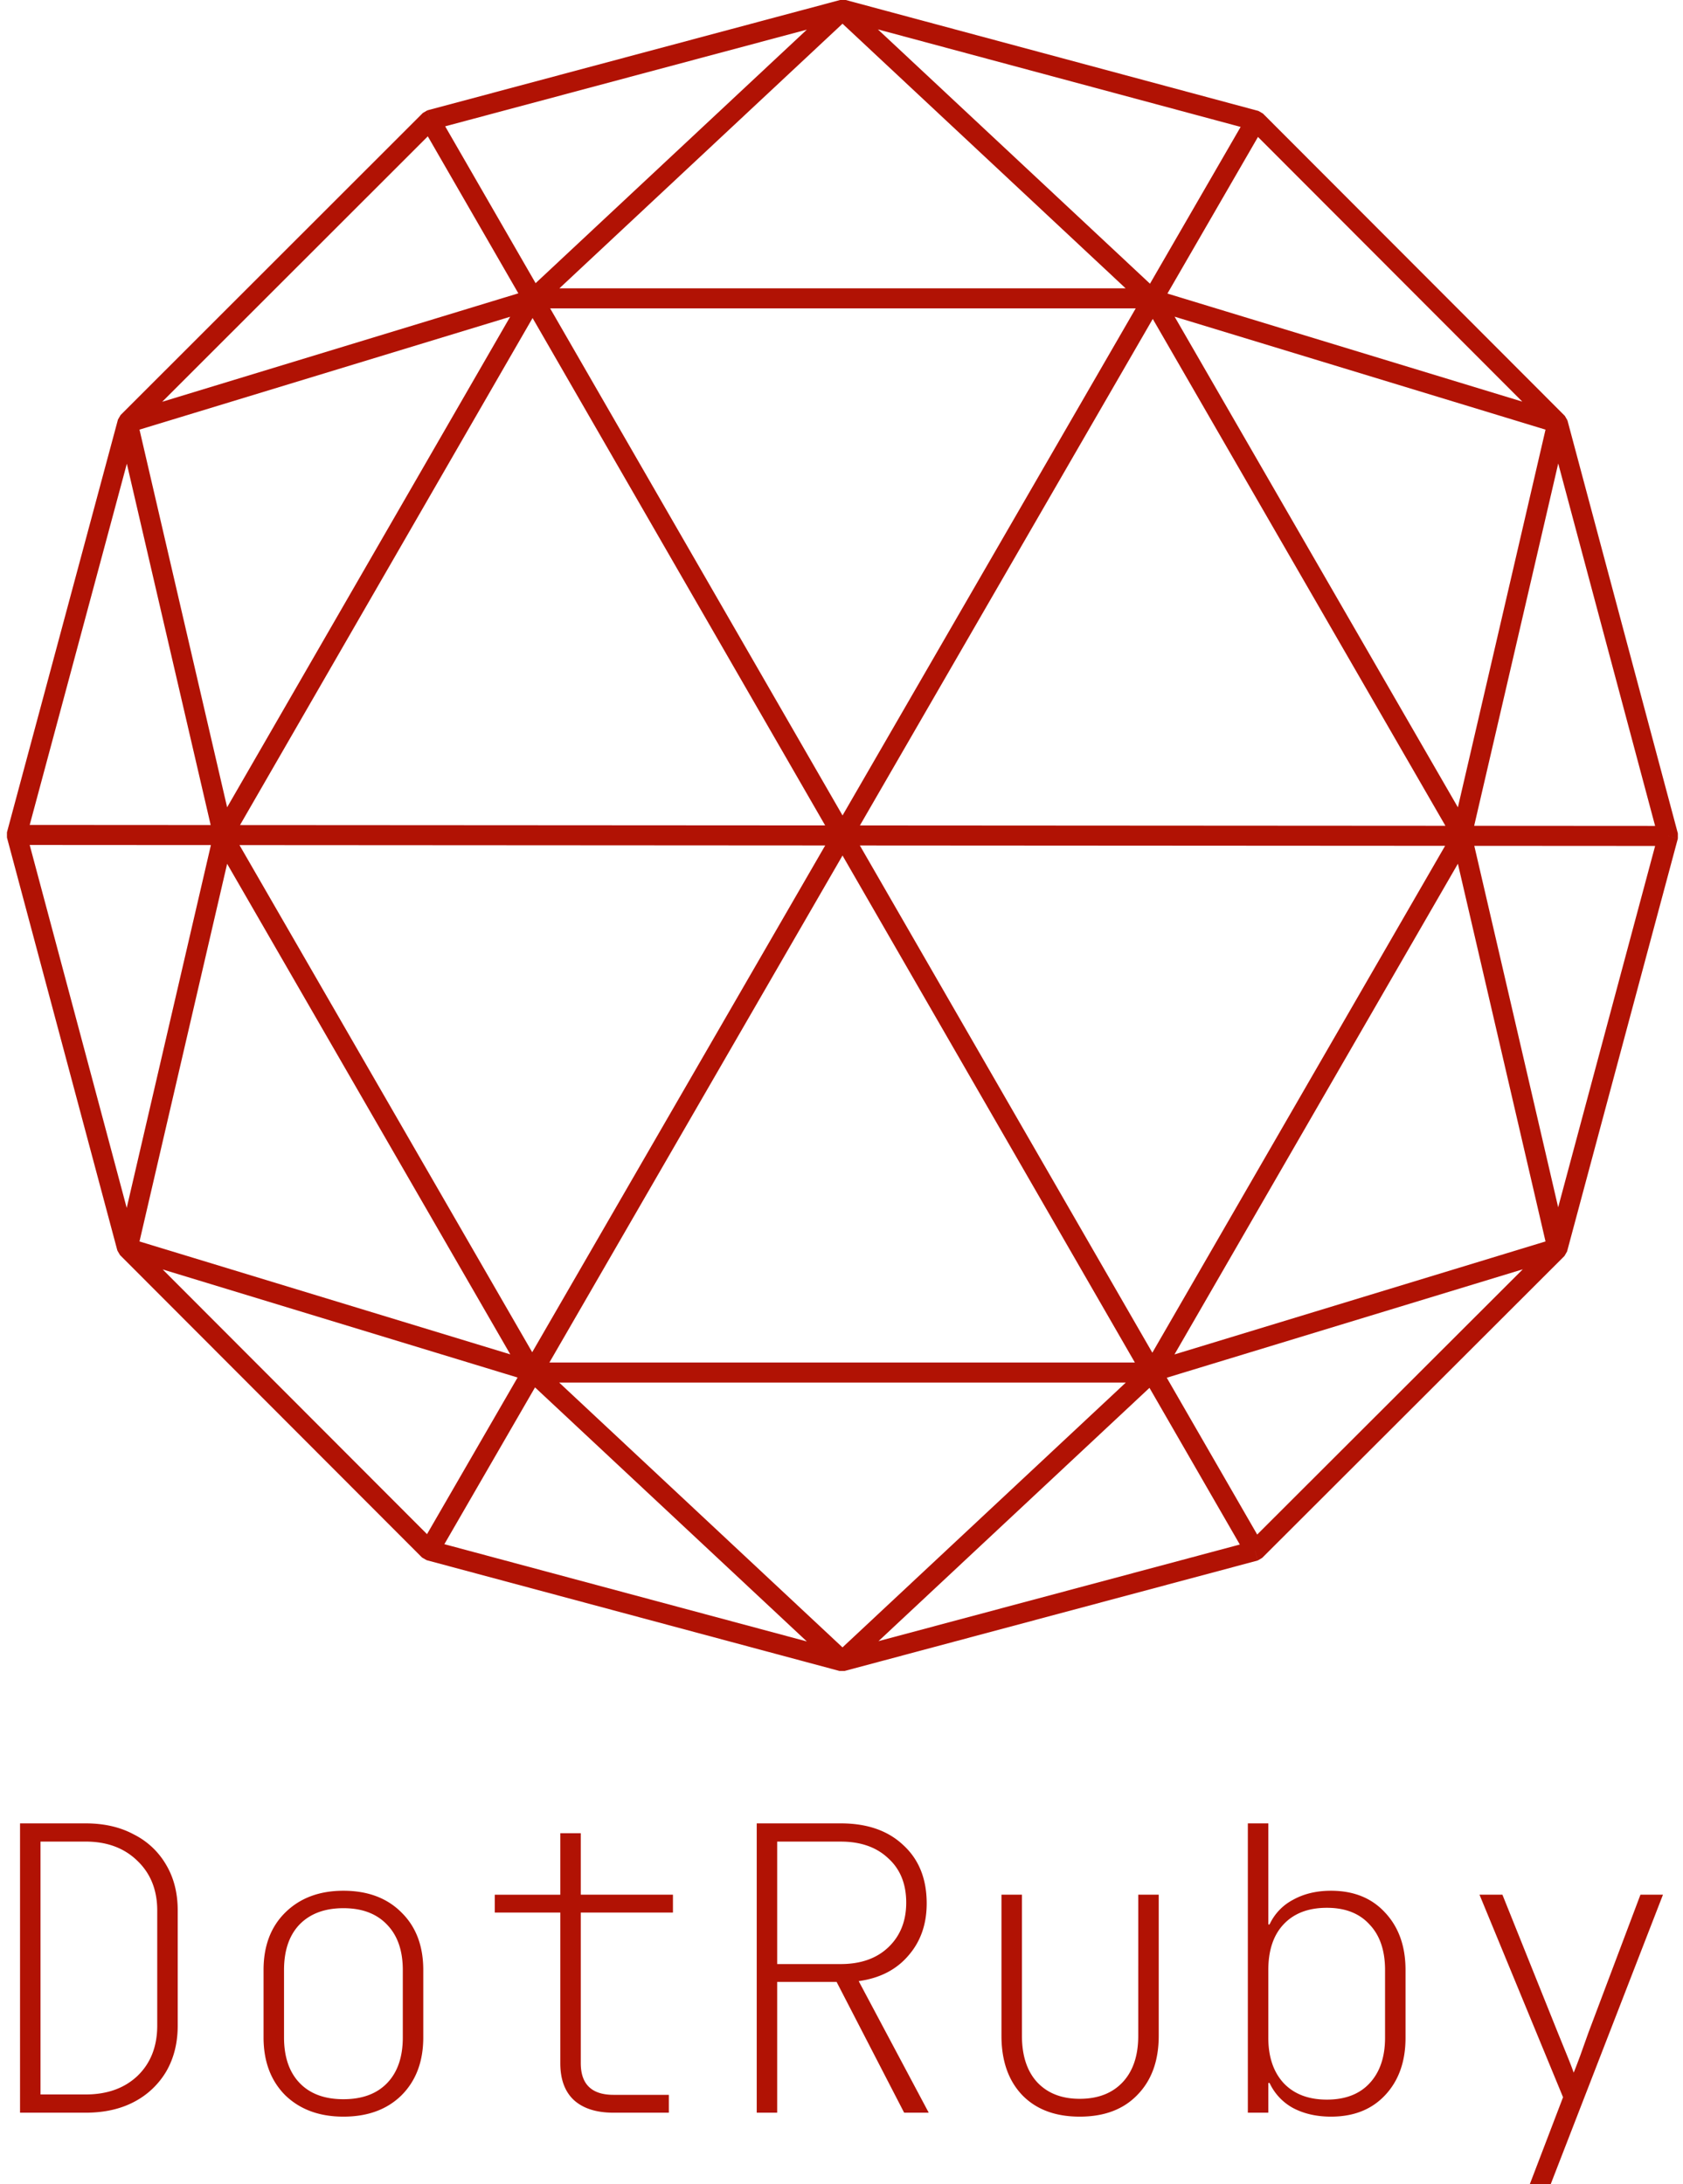 <?xml version="1.0" encoding="UTF-8"?>
<svg fill="none" viewBox="0 0 84 109" xmlns="http://www.w3.org/2000/svg">
	<path d="m77.73 62.33.353.354.13-.224-.483-.13ZM62.64 77.4l.13.483.223-.13-.353-.353Zm-20.61 5.51-.13.483h.26l-.13-.483Zm-20.61-5.53-.354.353.224.13.13-.483ZM6.34 62.28l-.483.13.13.223.353-.353ZM.83 41.67l-.483-.13v.26l.483-.13Zm5.54-20.6-.353-.354-.13.224.483.13ZM21.46 5.99l-.13-.483-.223.13.353.353ZM42.07.48l.13-.483h-.26l.13.483Zm20.61 5.54.354-.353-.224-.13-.13.483Zm15.07 15.09.483-.13-.13-.223-.353.353Zm5.51 20.61.483.13v-.26l-.483.13ZM42.05.5l.341-.365h-.682L42.05.5ZM57.5 14.94l-.341.365.195.113.146-.478Zm20.23 6.16.487.113-.341-.591-.146.478Zm-4.78 20.6-.487-.113v.226l.487-.113Zm4.78 20.6.146.478.341-.591-.487.113ZM57.5 68.46l-.146-.478-.195.113.341.365ZM42.05 82.9l-.341.365h.682l-.341-.365ZM26.6 68.46l.341-.365-.195-.113-.146.478ZM6.37 62.3l-.487-.113.341.591.146-.478Zm4.78-20.6.487.113v-.226l-.487.113ZM6.37 21.1l-.146-.478-.341.591.487-.113Zm20.23-6.16.146.478.195-.113-.341-.365Zm30.92-.05.433-.25-.433-.25v.5Zm-30.95 0v-.5l-.433.25.433.25ZM11.1 41.7l-.433-.25v.5l.433-.25Zm15.47 26.8-.433.25.433.25v-.5Zm30.95 0v.5l.433-.25-.433-.25ZM73 41.7l.433.25v-.5L73 41.7Zm4.377 20.276-15.09 15.07.706.708 15.09-15.07-.706-.708ZM62.51 76.916l-20.61 5.51.258.967 20.61-5.51-.258-.966ZM42.16 82.428l-20.61-5.53-.26.966 20.61 5.53.26-.966Zm-20.386-5.4-15.08-15.1-.708.706 15.08 15.1.708-.706ZM6.823 62.15l-5.51-20.61-.966.258 5.51 20.61.966-.258ZM1.313 41.8l5.54-20.6-.966-.26-5.54 20.6.966.26Zm5.41-20.376 15.09-15.08-.706-.708-15.09 15.08.706.708ZM21.59 6.473 42.2.963l-.258-.966-20.61 5.51.258.966ZM41.94.963l20.61 5.54.26-.966L42.2-.003l-.26.966Zm20.386 5.41 15.07 15.09.708-.706-15.07-15.09-.708.706ZM77.267 21.24l5.51 20.61.966-.258-5.51-20.61-.966.258Zm5.51 20.351-5.53 20.61.966.26 5.53-20.61-.966-.26ZM41.71.865l15.45 14.44.682-.73L42.391.135l-.682.73Zm15.645 14.553 20.23 6.16.292-.956-20.23-6.16-.292.956Zm19.889 5.569-4.78 20.6.974.226 4.78-20.6-.974-.226Zm-4.78 20.826 4.78 20.6.974-.226-4.78-20.6-.974.226Zm5.121 20.009-20.23 6.16.292.956 20.23-6.16-.292-.956ZM57.16 68.095l-15.45 14.44.682.73 15.45-14.44-.682-.73ZM42.39 82.535l-15.45-14.44-.682.73 15.45 14.44.682-.73ZM26.746 67.982l-20.23-6.16-.292.956 20.23 6.16.292-.956ZM6.857 62.413l4.78-20.6-.974-.226-4.78 20.6.974.226Zm4.78-20.826-4.78-20.6-.974.226 4.78 20.6.974-.226ZM6.516 21.578l20.23-6.16-.292-.956-20.23 6.16.292.956Zm20.425-6.273L42.391.865l-.682-.73-15.45 14.44.682.73Zm30.579-.915H26.57v1h30.95v-1Zm-31.383.25-15.47 26.81.866.5 15.47-26.81-.866-.5Zm-15.47 27.31 15.47 26.8.866-.5-15.47-26.8-.866.5ZM26.57 69h30.95v-1H26.57v1Zm31.383-.25 15.48-26.8-.866-.5-15.48 26.8.866.5Zm15.48-27.3-15.48-26.81-.866.5 15.48 26.81.866-.5ZM.83 42.17l82.43.05v-1L.83 41.17v1ZM21.027 6.24l41.18 71.41.866-.5-41.18-71.41-.866.5Zm.826 71.39 41.26-71.36-.866-.5-41.26 71.36.866.5ZM1 105.44V91h3.27c.927 0 1.731.185 2.412.554a3.852 3.852 0 0 1 1.615 1.523c.382.646.573 1.404.573 2.275v5.736c0 .87-.191 1.635-.573 2.294a4.013 4.013 0 0 1-1.615 1.523c-.68.357-1.485.535-2.412.535H1Zm1.022-.91H4.27c1.077 0 1.942-.31 2.596-.93.655-.633.982-1.47.982-2.512v-5.736c0-1.029-.334-1.86-1.002-2.493-.654-.633-1.513-.95-2.576-.95H2.022v12.621ZM17.14 105.637c-1.2 0-2.167-.356-2.903-1.068-.722-.725-1.083-1.688-1.083-2.888v-3.362c0-1.2.361-2.156 1.083-2.868.736-.726 1.704-1.088 2.903-1.088 1.213 0 2.18.362 2.902 1.088.723.712 1.084 1.668 1.084 2.868v3.362c0 1.2-.361 2.163-1.084 2.888-.722.712-1.69 1.068-2.902 1.068Zm0-.87c.94 0 1.67-.27 2.187-.811.518-.541.777-1.299.777-2.275v-3.362c0-.976-.266-1.734-.797-2.275-.518-.54-1.24-.811-2.167-.811-.927 0-1.656.27-2.187.811-.518.54-.777 1.299-.777 2.275v3.362c0 .976.259 1.734.777 2.275.518.541 1.247.811 2.187.811ZM30.623 105.44c-.859 0-1.52-.211-1.983-.633-.45-.422-.675-1.036-.675-1.84v-7.516h-3.27v-.89h3.27v-3.067h1.022v3.066h4.6v.89h-4.6v7.517c0 1.055.546 1.582 1.636 1.582h2.76v.891h-2.76ZM37.769 105.44V91h4.19c1.322 0 2.364.363 3.127 1.088.777.712 1.166 1.681 1.166 2.908 0 1.041-.307 1.912-.92 2.61-.6.7-1.424 1.122-2.474 1.267l3.496 6.567h-1.227l-3.372-6.528H38.79v6.528h-1.022Zm1.022-7.418h3.168c.995 0 1.785-.277 2.371-.83.6-.568.9-1.313.9-2.236 0-.936-.3-1.675-.9-2.215-.586-.554-1.376-.831-2.37-.831h-3.17v6.112ZM53.888 105.637c-1.212 0-2.166-.356-2.861-1.068-.695-.725-1.043-1.714-1.043-2.967V94.56h1.022v7.042c0 .989.252 1.761.757 2.314.517.554 1.226.831 2.125.831.913 0 1.629-.277 2.147-.831.517-.553.776-1.325.776-2.314V94.56h1.022v7.042c0 1.24-.354 2.222-1.063 2.947-.695.726-1.655 1.088-2.882 1.088ZM66.43 105.637c-.721 0-1.355-.145-1.9-.435a2.742 2.742 0 0 1-1.165-1.246h-.062v1.484h-1.022V91h1.022v5.044h.062a2.64 2.64 0 0 1 1.165-1.226c.545-.304 1.179-.455 1.9-.455 1.132 0 2.031.362 2.699 1.088.681.725 1.022 1.68 1.022 2.868v3.382c0 1.187-.34 2.143-1.022 2.868-.668.712-1.567 1.068-2.698 1.068Zm-.204-.85c.913 0 1.622-.271 2.126-.811.518-.554.777-1.312.777-2.275v-3.382c0-.976-.259-1.734-.777-2.275-.504-.554-1.213-.83-2.126-.83-.926 0-1.648.276-2.166.83-.505.54-.757 1.299-.757 2.275v3.382c0 .963.26 1.721.777 2.275.518.54 1.233.811 2.146.811ZM76.357 109l1.656-4.332-4.17-10.108h1.144l2.78 6.924.45 1.107c.15.369.259.653.327.851.082-.198.19-.482.327-.851l.409-1.147 2.596-6.884H83L77.4 109h-1.043Z" fill="#B11204"/>
</svg>
